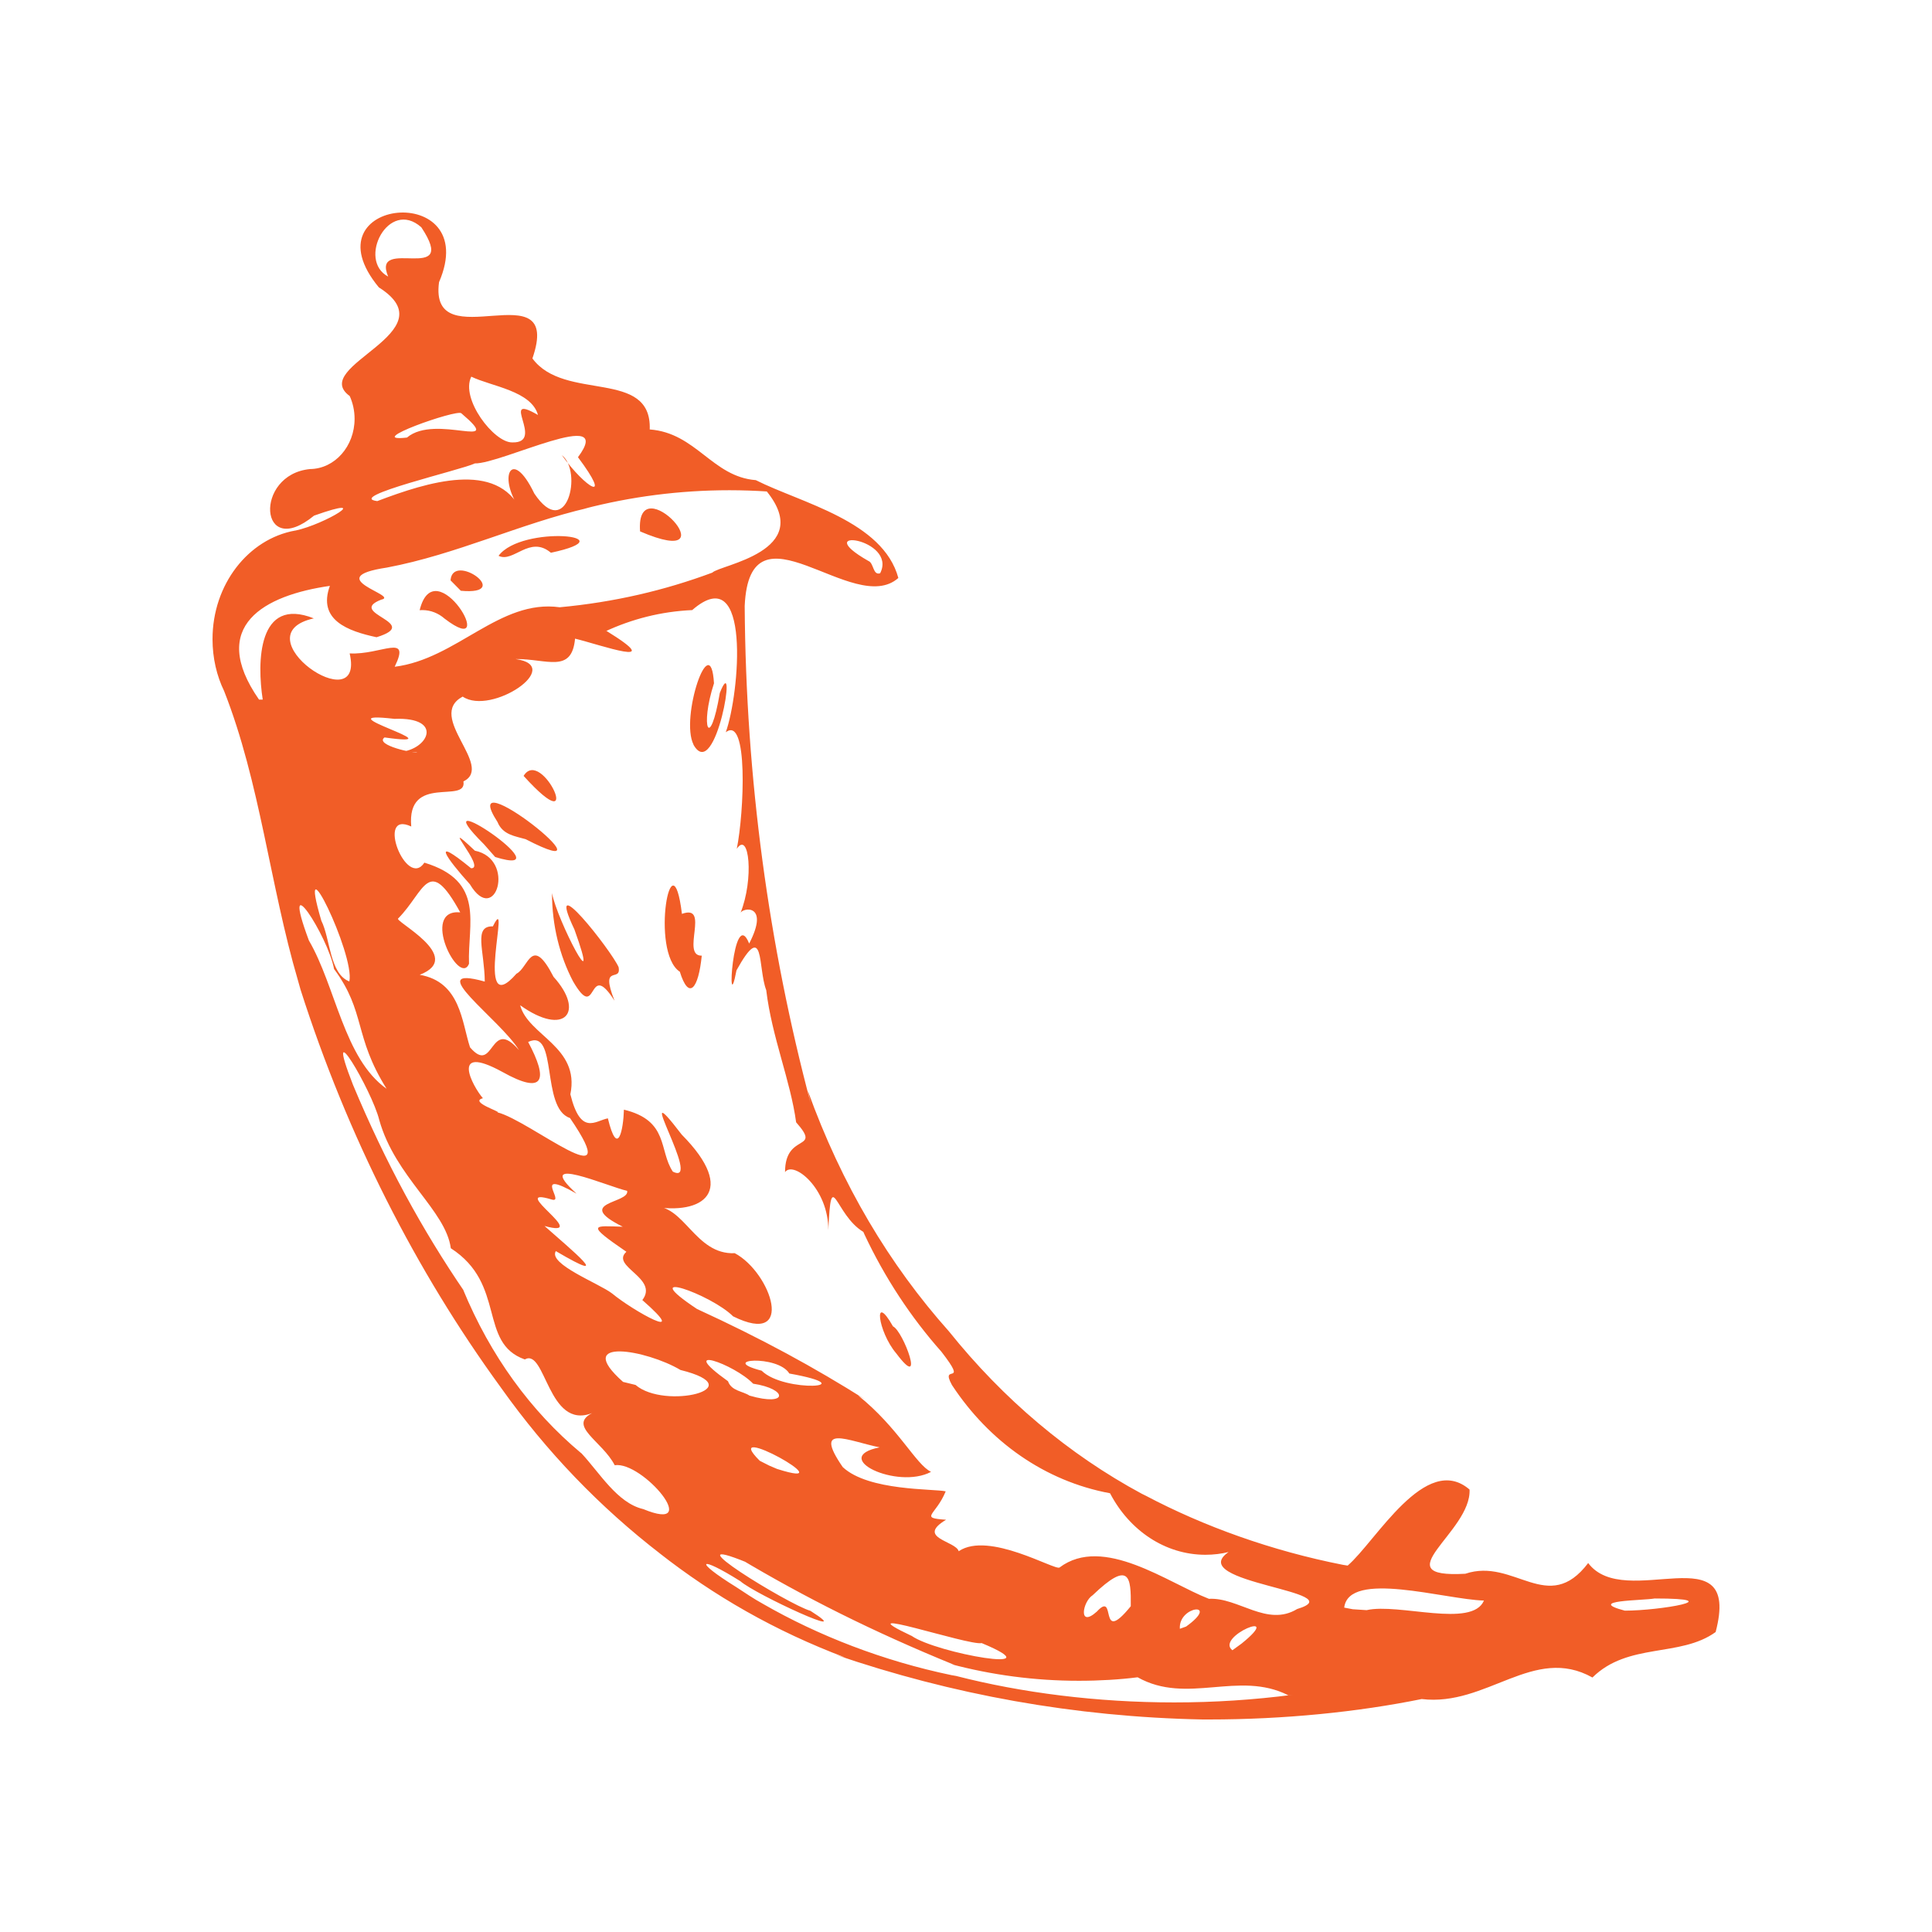 <svg alt="Flask" width="100" height="100" viewBox="0 0 100 100" fill="none" xmlns="http://www.w3.org/2000/svg">
<path d="M45.557 29.671C46.469 27.864 41.799 27.237 44.945 29.033C45.237 29.141 45.172 29.797 45.557 29.671ZM20.091 14.315C19.19 12.17 23.821 14.802 21.807 11.764C20.109 10.251 18.478 13.47 20.091 14.315ZM26.514 22.899C28.264 22.945 25.761 20.269 27.845 21.479C27.504 20.228 25.417 19.995 24.394 19.496C23.821 20.639 25.566 22.913 26.509 22.899H26.514ZM21.065 22.648C22.562 21.383 26.233 23.397 23.878 21.391C23.651 21.167 18.715 22.913 21.065 22.648ZM19.528 25.937C22.151 24.939 25.735 23.82 26.972 26.429C25.712 24.733 26.464 23.062 27.655 25.543C29.335 28.053 30.176 24.403 29.08 23.558C30.327 25.292 31.744 26.109 29.916 23.665C31.901 20.992 25.936 24.018 24.579 23.986C23.927 24.313 17.835 25.724 19.528 25.937ZM20.699 38.92C22.163 38.812 22.997 37.109 20.415 37.208C16.412 36.745 23.945 38.739 19.902 38.17C19.358 38.57 21.557 39.033 21.586 38.925L20.699 38.92ZM84.1 83.367C85.913 83.367 89.593 82.737 85.647 82.737C85.03 82.848 82.039 82.825 84.1 83.367ZM33.13 27.505C32.873 23.986 38.034 29.614 33.13 27.505V27.505ZM25.805 28.768C27.009 27.149 32.625 27.735 28.514 28.61C27.415 27.68 26.569 29.155 25.805 28.768ZM23.32 30.039C23.425 28.54 26.634 30.832 23.852 30.578L23.32 30.039ZM21.719 31.593C22.51 28.336 25.951 34.269 23.013 32.021C22.698 31.744 22.297 31.578 21.859 31.578C21.81 31.578 21.76 31.581 21.711 31.584H21.716L21.719 31.593ZM13.6 36.22C13.297 34.269 13.339 30.849 16.243 32.007C12.367 32.867 18.926 37.398 18.098 33.82C19.726 33.908 21.289 32.742 20.429 34.511C23.641 34.112 25.865 30.998 28.97 31.432C31.788 31.17 34.393 30.561 36.87 29.639C37.258 29.231 42.2 28.55 39.69 25.438C39.122 25.4 38.428 25.374 37.759 25.374C35.172 25.374 32.653 25.706 30.236 26.333L30.46 26.284C26.886 27.114 23.638 28.695 20.028 29.377C16.512 29.905 20.734 30.835 19.729 31.039C17.892 31.753 21.916 32.234 19.491 32.983C17.994 32.663 16.431 32.088 17.074 30.325C13.706 30.808 10.742 32.377 13.407 36.211H13.602L13.6 36.22ZM70.735 83.341C72.402 82.962 76.197 84.288 76.809 82.845C74.79 82.79 69.81 81.251 69.576 83.21L70.019 83.294L70.735 83.341ZM18.082 50.8C18.382 49.404 15.306 43.124 16.631 47.652C17.105 48.599 17.053 50.398 18.082 50.8ZM25.751 57.576C27.433 57.999 32.476 62.218 29.502 57.868C27.978 57.366 28.892 53.194 27.337 53.932C28.379 55.882 28.197 56.71 26.003 55.483C23.253 53.978 24.461 56.226 24.995 56.844C24.266 57.034 25.97 57.559 25.753 57.573L25.751 57.576ZM64.27 85.067C66.565 83.21 62.876 84.711 63.788 85.417L64.27 85.067ZM61.394 84.189C63.189 82.895 60.985 83.096 61.069 84.306L61.394 84.189ZM59.164 83.799C57.648 82.632 62.858 81.125 59.164 83.799V83.799ZM20.007 56.349C18.296 53.617 18.942 52.384 17.291 50.156C16.978 48.445 14.459 44.57 15.988 48.678C17.387 51.077 17.804 54.795 20.007 56.352V56.349ZM39.423 70.947C40.6 72.113 44.833 71.807 40.856 71.093C40.264 70.11 37.11 70.349 39.423 70.947ZM27.345 62.798C24.532 61.471 26.558 61.334 27.345 62.798V62.798ZM56.771 83.417C57.828 82.268 56.812 85.251 58.529 83.137C58.545 81.624 58.474 80.731 56.557 82.568C56.031 82.895 55.797 84.291 56.771 83.417ZM31.671 66.941C32.778 67.862 35.839 69.559 33.247 67.291C34.122 66.154 31.575 65.55 32.422 64.792C30.273 63.32 30.728 63.451 32.234 63.495C29.65 62.206 32.604 62.299 32.461 61.638C31.468 61.419 27.514 59.669 29.843 61.783C27.48 60.436 29.28 62.285 28.567 62.09C26.149 61.355 30.715 64.148 28.184 63.457C29.567 64.684 31.914 66.606 28.77 64.757C28.353 65.425 31.015 66.434 31.674 66.944L31.671 66.941ZM38.803 72.239C40.806 72.822 40.796 71.891 38.983 71.62C38.006 70.6 34.927 69.524 37.681 71.492C37.865 72.008 38.446 71.999 38.8 72.241L38.803 72.239ZM35.896 38.538C35.193 37.153 36.782 32.441 36.956 35.368C36.217 37.645 36.745 38.92 37.258 35.864C38.212 33.459 37.053 40.611 35.891 38.541L35.896 38.538ZM27.103 40.159C28.043 38.612 30.377 43.774 27.103 40.162V40.159ZM25.751 42.547C23.482 39.039 32.349 46.092 27.207 43.436C26.67 43.278 26.022 43.217 25.751 42.547ZM35.177 50.29C33.648 49.264 34.776 43.063 35.297 47.302C36.785 46.762 35.216 49.488 36.323 49.465C36.151 51.188 35.654 51.809 35.185 50.287L35.177 50.29ZM25.055 43.704C21.521 40.185 29.499 45.547 25.631 44.36L25.055 43.704ZM24.328 45.777C23.112 44.43 22.232 43.179 24.383 44.94C25.214 44.975 22.542 42.106 24.579 44.031C26.727 44.468 25.644 47.972 24.328 45.78V45.777ZM29.658 50.789C28.975 49.483 28.572 47.911 28.572 46.235C28.572 46.232 28.572 46.229 28.572 46.226C28.819 47.602 31.189 52.153 29.733 48.112C28.126 44.724 31.653 49.212 32.018 50.057C32.179 50.894 31.025 49.827 31.809 51.798C30.377 49.55 30.963 53.04 29.658 50.789ZM46.393 70.055C45.43 68.926 45.18 66.813 46.221 68.652C46.755 68.891 47.93 72.102 46.393 70.055ZM49.631 80.285C51.186 79.246 54.604 81.299 54.841 81.134C57.107 79.431 60.459 81.936 62.574 82.755C64.098 82.67 65.577 84.23 67.14 83.283C70.144 82.373 61.261 81.936 63.593 80.332C63.233 80.422 62.819 80.475 62.394 80.475C60.298 80.475 58.464 79.207 57.471 77.32L57.456 77.291C54.072 76.664 51.199 74.609 49.287 71.711L49.264 71.673C48.639 70.524 50.175 71.833 48.725 69.962C47.146 68.183 45.8 66.139 44.747 63.9L44.687 63.763C43.2 62.874 43.028 60.256 42.874 63.675C42.887 61.515 41.075 60.06 40.634 60.667C40.629 58.585 42.572 59.629 41.207 58.089C40.916 55.932 39.952 53.681 39.66 51.249C39.212 50.077 39.595 47.567 38.121 50.223C37.584 53.028 37.941 46.774 38.777 48.838C39.874 46.724 38.386 46.981 38.321 47.273C39.038 45.494 38.777 42.972 38.136 43.934C38.517 42.051 38.738 37.004 37.566 37.902C38.274 35.934 38.913 28.893 35.828 31.578C34.214 31.651 32.698 32.042 31.307 32.692L31.393 32.657C34.602 34.637 31.067 33.371 29.765 33.056C29.595 34.884 28.301 34.094 26.686 34.112C29.267 34.468 25.43 37.062 23.948 36.056C22.029 37.083 25.608 39.651 23.987 40.447C24.183 41.643 21.041 40.01 21.286 42.78C19.421 41.902 21.034 46.06 21.966 44.651C25.139 45.614 24.198 47.806 24.276 49.888C23.763 51.101 21.724 47.036 23.821 47.223C22.169 44.211 21.995 46.13 20.617 47.532C20.291 47.634 24.128 49.526 21.724 50.456C23.839 50.821 23.899 52.897 24.328 54.209C25.597 55.693 25.337 52.57 26.863 54.355C25.899 52.766 21.763 49.879 25.092 50.806C25.076 49.203 24.49 47.917 25.511 47.949C26.519 45.902 24.454 53.002 26.733 50.398C27.36 50.089 27.514 48.346 28.652 50.561C30.296 52.375 29.244 53.687 26.923 52.031C27.337 53.608 30.028 54.171 29.522 56.64C30.059 58.809 30.809 58.011 31.463 57.885C31.976 59.99 32.268 58.442 32.294 57.436C34.638 58.002 34.091 59.55 34.826 60.643C36.443 61.46 32.508 55.098 35.287 58.728C38.209 61.678 36.383 62.917 33.758 62.445C35.417 62.297 35.956 64.958 38.032 64.865C39.926 65.874 41.205 69.749 37.944 68.133C36.81 66.993 32.802 65.582 36.079 67.754C39.418 69.285 42.161 70.784 44.804 72.451L44.414 72.227C46.498 73.894 47.401 75.804 48.191 76.183C46.44 77.119 42.908 75.434 45.531 74.915C43.893 74.583 42.054 73.658 43.619 75.935C44.953 77.186 48.339 77.049 48.949 77.192C48.43 78.46 47.55 78.562 48.969 78.662C47.388 79.609 49.477 79.755 49.623 80.294L49.631 80.285ZM40.238 76.037C43.95 77.215 37.12 73.413 39.324 75.609L39.811 75.857L40.233 76.037H40.238ZM32.896 71.684C34.411 72.988 39.014 71.851 35.219 70.909C33.495 69.877 29.598 69.174 32.25 71.527L32.896 71.684ZM47.183 84.67C48.475 85.58 54.734 86.673 50.811 85.046C50.16 85.198 43.552 82.956 47.177 84.67H47.183ZM33.281 78.105C36.438 79.414 33.268 75.621 31.817 75.839C31.179 74.597 29.374 73.81 30.645 73.142C28.353 74.032 28.246 69.754 27.163 70.364C24.74 69.507 26.22 66.466 23.334 64.609C23.07 62.641 20.463 60.935 19.63 57.97C19.262 56.454 16.684 52.092 18.27 56.148C19.958 60.188 21.859 63.667 24.055 66.877L23.966 66.74C25.386 70.177 27.473 73.031 30.051 75.189L30.103 75.23C31.046 76.245 31.953 77.793 33.284 78.108L33.281 78.105ZM39.478 83.008C42.369 84.673 45.724 85.971 49.253 86.706L49.483 86.746C52.877 87.618 56.773 88.117 60.777 88.117C62.855 88.117 64.908 87.983 66.924 87.72L66.679 87.746C64.108 86.446 61.446 88.257 58.883 86.816C57.971 86.933 56.914 86.997 55.843 86.997C53.554 86.997 51.327 86.697 49.194 86.128L49.389 86.172C45.141 84.44 41.608 82.656 38.209 80.626L38.675 80.88C34.518 79.183 40.824 83.058 41.947 83.376C44.544 85.026 39.092 82.528 38.321 81.842C36.146 80.475 35.868 80.761 38.108 82.148C38.561 82.44 39.006 82.752 39.475 83.006L39.478 83.008ZM34.221 80.457C31.023 77.994 28.282 75.128 25.962 71.871L25.902 71.787C21.536 65.789 17.981 58.809 15.558 51.229L15.42 50.739C13.969 45.803 13.467 40.508 11.599 35.765C11.221 34.989 11 34.065 11 33.083C11 30.249 12.852 27.896 15.274 27.462L15.303 27.459C16.801 27.141 19.445 25.558 16.256 26.689C13.399 29.036 13.123 24.558 16.051 24.278C17.324 24.263 18.353 23.106 18.353 21.677C18.353 21.248 18.259 20.843 18.095 20.485L18.101 20.499C15.952 18.933 23.308 17.21 19.609 14.875C15.759 10.216 25.003 9.324 22.724 14.607C22.18 18.668 29.181 13.86 27.558 18.552C29.21 20.808 33.742 19.062 33.63 22.228C36.039 22.409 36.863 24.677 39.121 24.852C41.465 26.036 45.703 26.966 46.498 29.916C44.177 31.978 38.803 25.671 38.545 31.365C38.605 40.331 39.795 48.958 41.963 57.115L41.814 56.459C43.559 61.311 46.034 65.454 49.118 68.912C51.928 72.416 55.307 75.274 59.105 77.32L59.297 77.414C62.319 79.011 65.83 80.271 69.503 80.994L69.755 81.035C71.214 79.784 73.793 75.142 76.064 77.099C76.171 79.3 71.545 81.7 75.845 81.457C78.372 80.606 80.122 83.644 82.204 80.903C84.118 83.443 90.166 79.28 88.801 84.475C86.96 85.802 84.272 85 82.425 86.828C79.383 85.125 76.958 88.35 73.587 87.942C70.276 88.615 66.466 89 62.574 89C62.459 89 62.342 89 62.228 89H62.246C55.609 88.869 49.259 87.706 43.257 85.65L43.744 85.793C40.113 84.42 36.964 82.612 34.107 80.37L34.227 80.46L34.221 80.457Z" fill="#F15D27"/>
</svg>